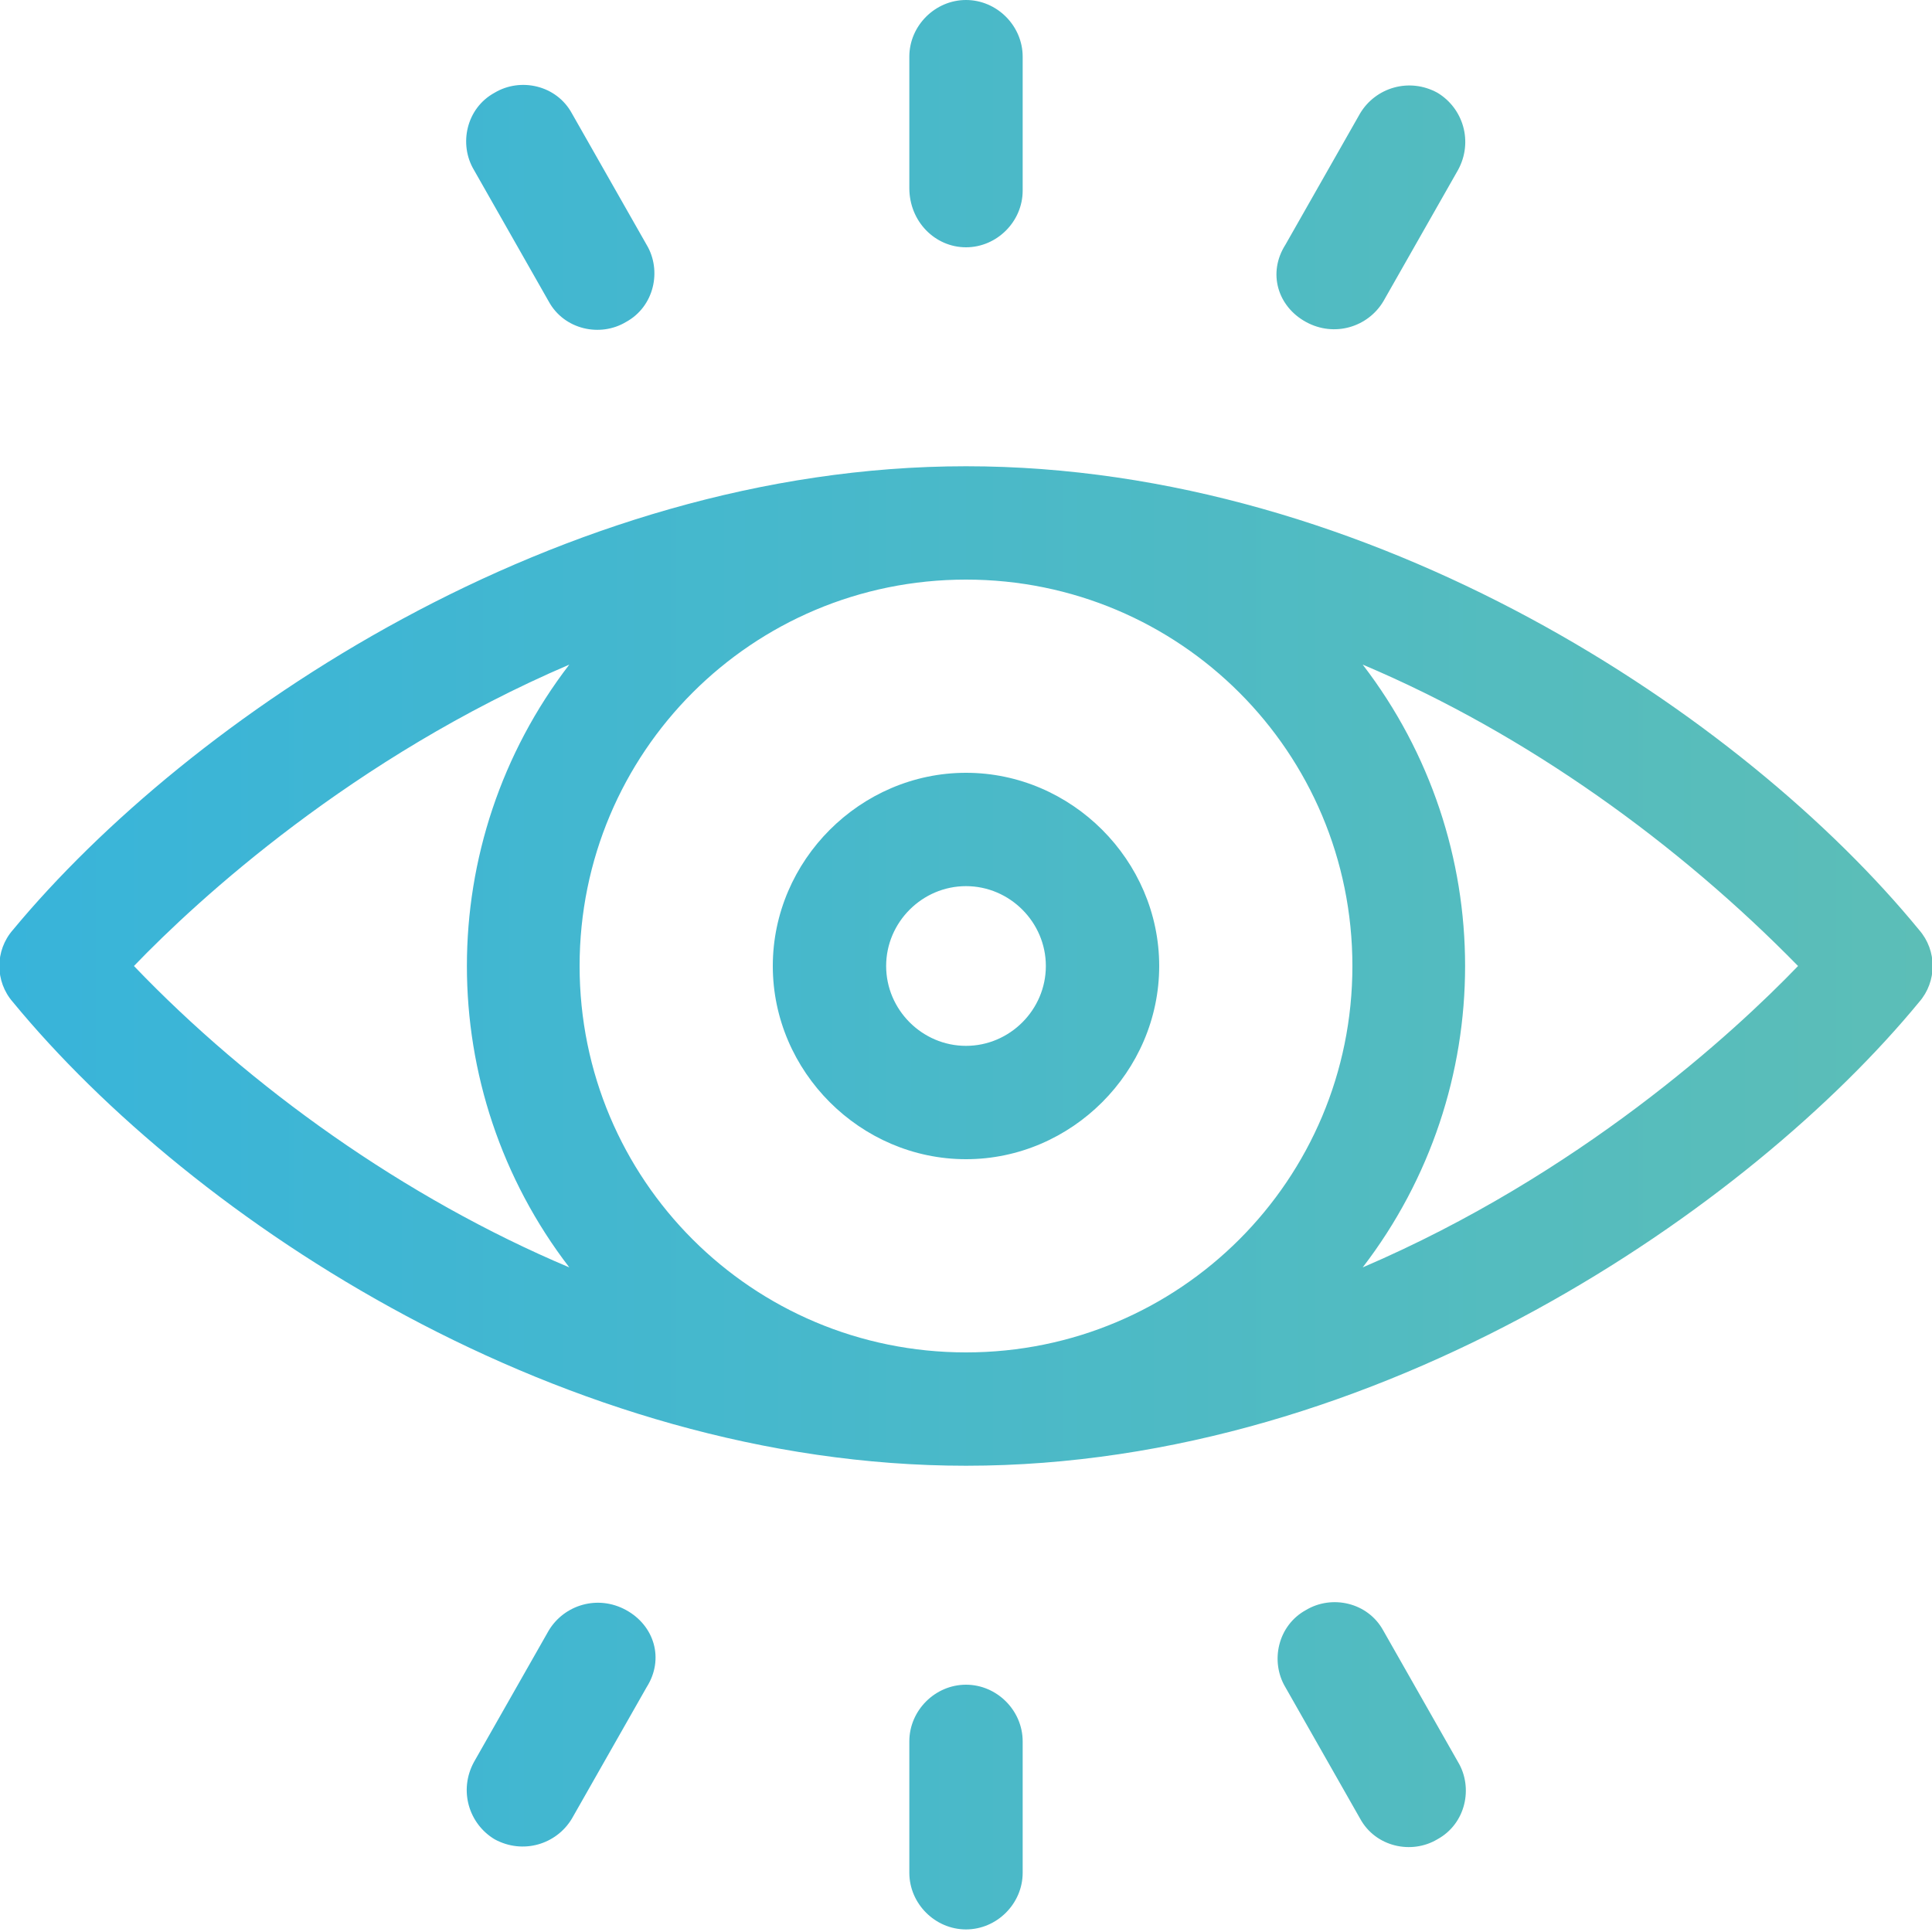 <?xml version="1.0" encoding="utf-8"?>
<!-- Generator: Adobe Illustrator 27.4.1, SVG Export Plug-In . SVG Version: 6.00 Build 0)  -->
<svg version="1.1" id="Laag_1" xmlns="http://www.w3.org/2000/svg" xmlns:xlink="http://www.w3.org/1999/xlink" x="0px" y="0px"
	 viewBox="0 0 75 75" style="enable-background:new 0 0 75 75;" xml:space="preserve">
<style type="text/css">
	.st0{fill:url(#SVGID_1_);}
</style>
<linearGradient id="SVGID_1_" gradientUnits="userSpaceOnUse" x1="-2.499999e-02" y1="37.45" x2="75.025" y2="37.45">
	<stop  offset="0" style="stop-color:#38B4DA"/>
	<stop  offset="1" style="stop-color:#5CBEB7"/>
</linearGradient>
<path class="st0" d="M74.5,36.1c-6.8-8.3-21.2-18-37-18s-30.2,9.8-37,18c-0.7,0.8-0.7,2,0,2.8c7,8.5,21.4,18,37,18
	c16.1,0,30.5-10.1,37-18C75.2,38.1,75.2,36.9,74.5,36.1z M52.5,37.5c0,8.3-6.7,15-15,15s-15-6.7-15-15s6.7-15,15-15
	S52.5,29.2,52.5,37.5L52.5,37.5z M5.2,37.5c2.5-2.6,8.5-8.1,16.9-11.7c-5.3,6.9-5.3,16.5,0,23.4C15.7,46.5,9.7,42.2,5.2,37.5z
	 M52.9,49.2c5.3-6.9,5.3-16.5,0-23.4c6.4,2.7,12.3,7,16.9,11.7C67.3,40.1,61.3,45.6,52.9,49.2z M30,37.5c0,4.1,3.4,7.5,7.5,7.5
	s7.5-3.4,7.5-7.5S41.6,30,37.5,30S30,33.4,30,37.5z M40.6,37.5c0,1.7-1.4,3.1-3.1,3.1c-1.7,0-3.1-1.4-3.1-3.1s1.4-3.1,3.1-3.1
	C39.2,34.4,40.6,35.8,40.6,37.5z M37.5,9.6c1.2,0,2.2-1,2.2-2.2V2.2c0-1.2-1-2.2-2.2-2.2s-2.2,1-2.2,2.2v5.1
	C35.3,8.6,36.3,9.6,37.5,9.6z M50.7,12.5c1.1,0.6,2.4,0.2,3-0.8l2.9-5.1c0.6-1.1,0.2-2.4-0.8-3c-1.1-0.6-2.4-0.2-3,0.8l-2.9,5.1
	C49.2,10.6,49.6,11.9,50.7,12.5z M21.3,11.7c0.6,1.1,2,1.4,3,0.8c1.1-0.6,1.4-2,0.8-3l-2.9-5.1c-0.6-1.1-2-1.4-3-0.8
	c-1.1,0.6-1.4,2-0.8,3L21.3,11.7z M37.5,65.4c-1.2,0-2.2,1-2.2,2.2v5.1c0,1.2,1,2.2,2.2,2.2s2.2-1,2.2-2.2v-5.1
	C39.7,66.4,38.7,65.4,37.5,65.4z M24.3,62.5c-1.1-0.6-2.4-0.2-3,0.8l-2.9,5.1c-0.6,1.1-0.2,2.4,0.8,3c1.1,0.6,2.4,0.2,3-0.8l2.9-5.1
	C25.8,64.4,25.4,63.1,24.3,62.5z M53.7,63.3c-0.6-1.1-2-1.4-3-0.8c-1.1,0.6-1.4,2-0.8,3l2.9,5.1c0.6,1.1,2,1.4,3,0.8
	c1.1-0.6,1.4-2,0.8-3L53.7,63.3z"/>
</svg>
